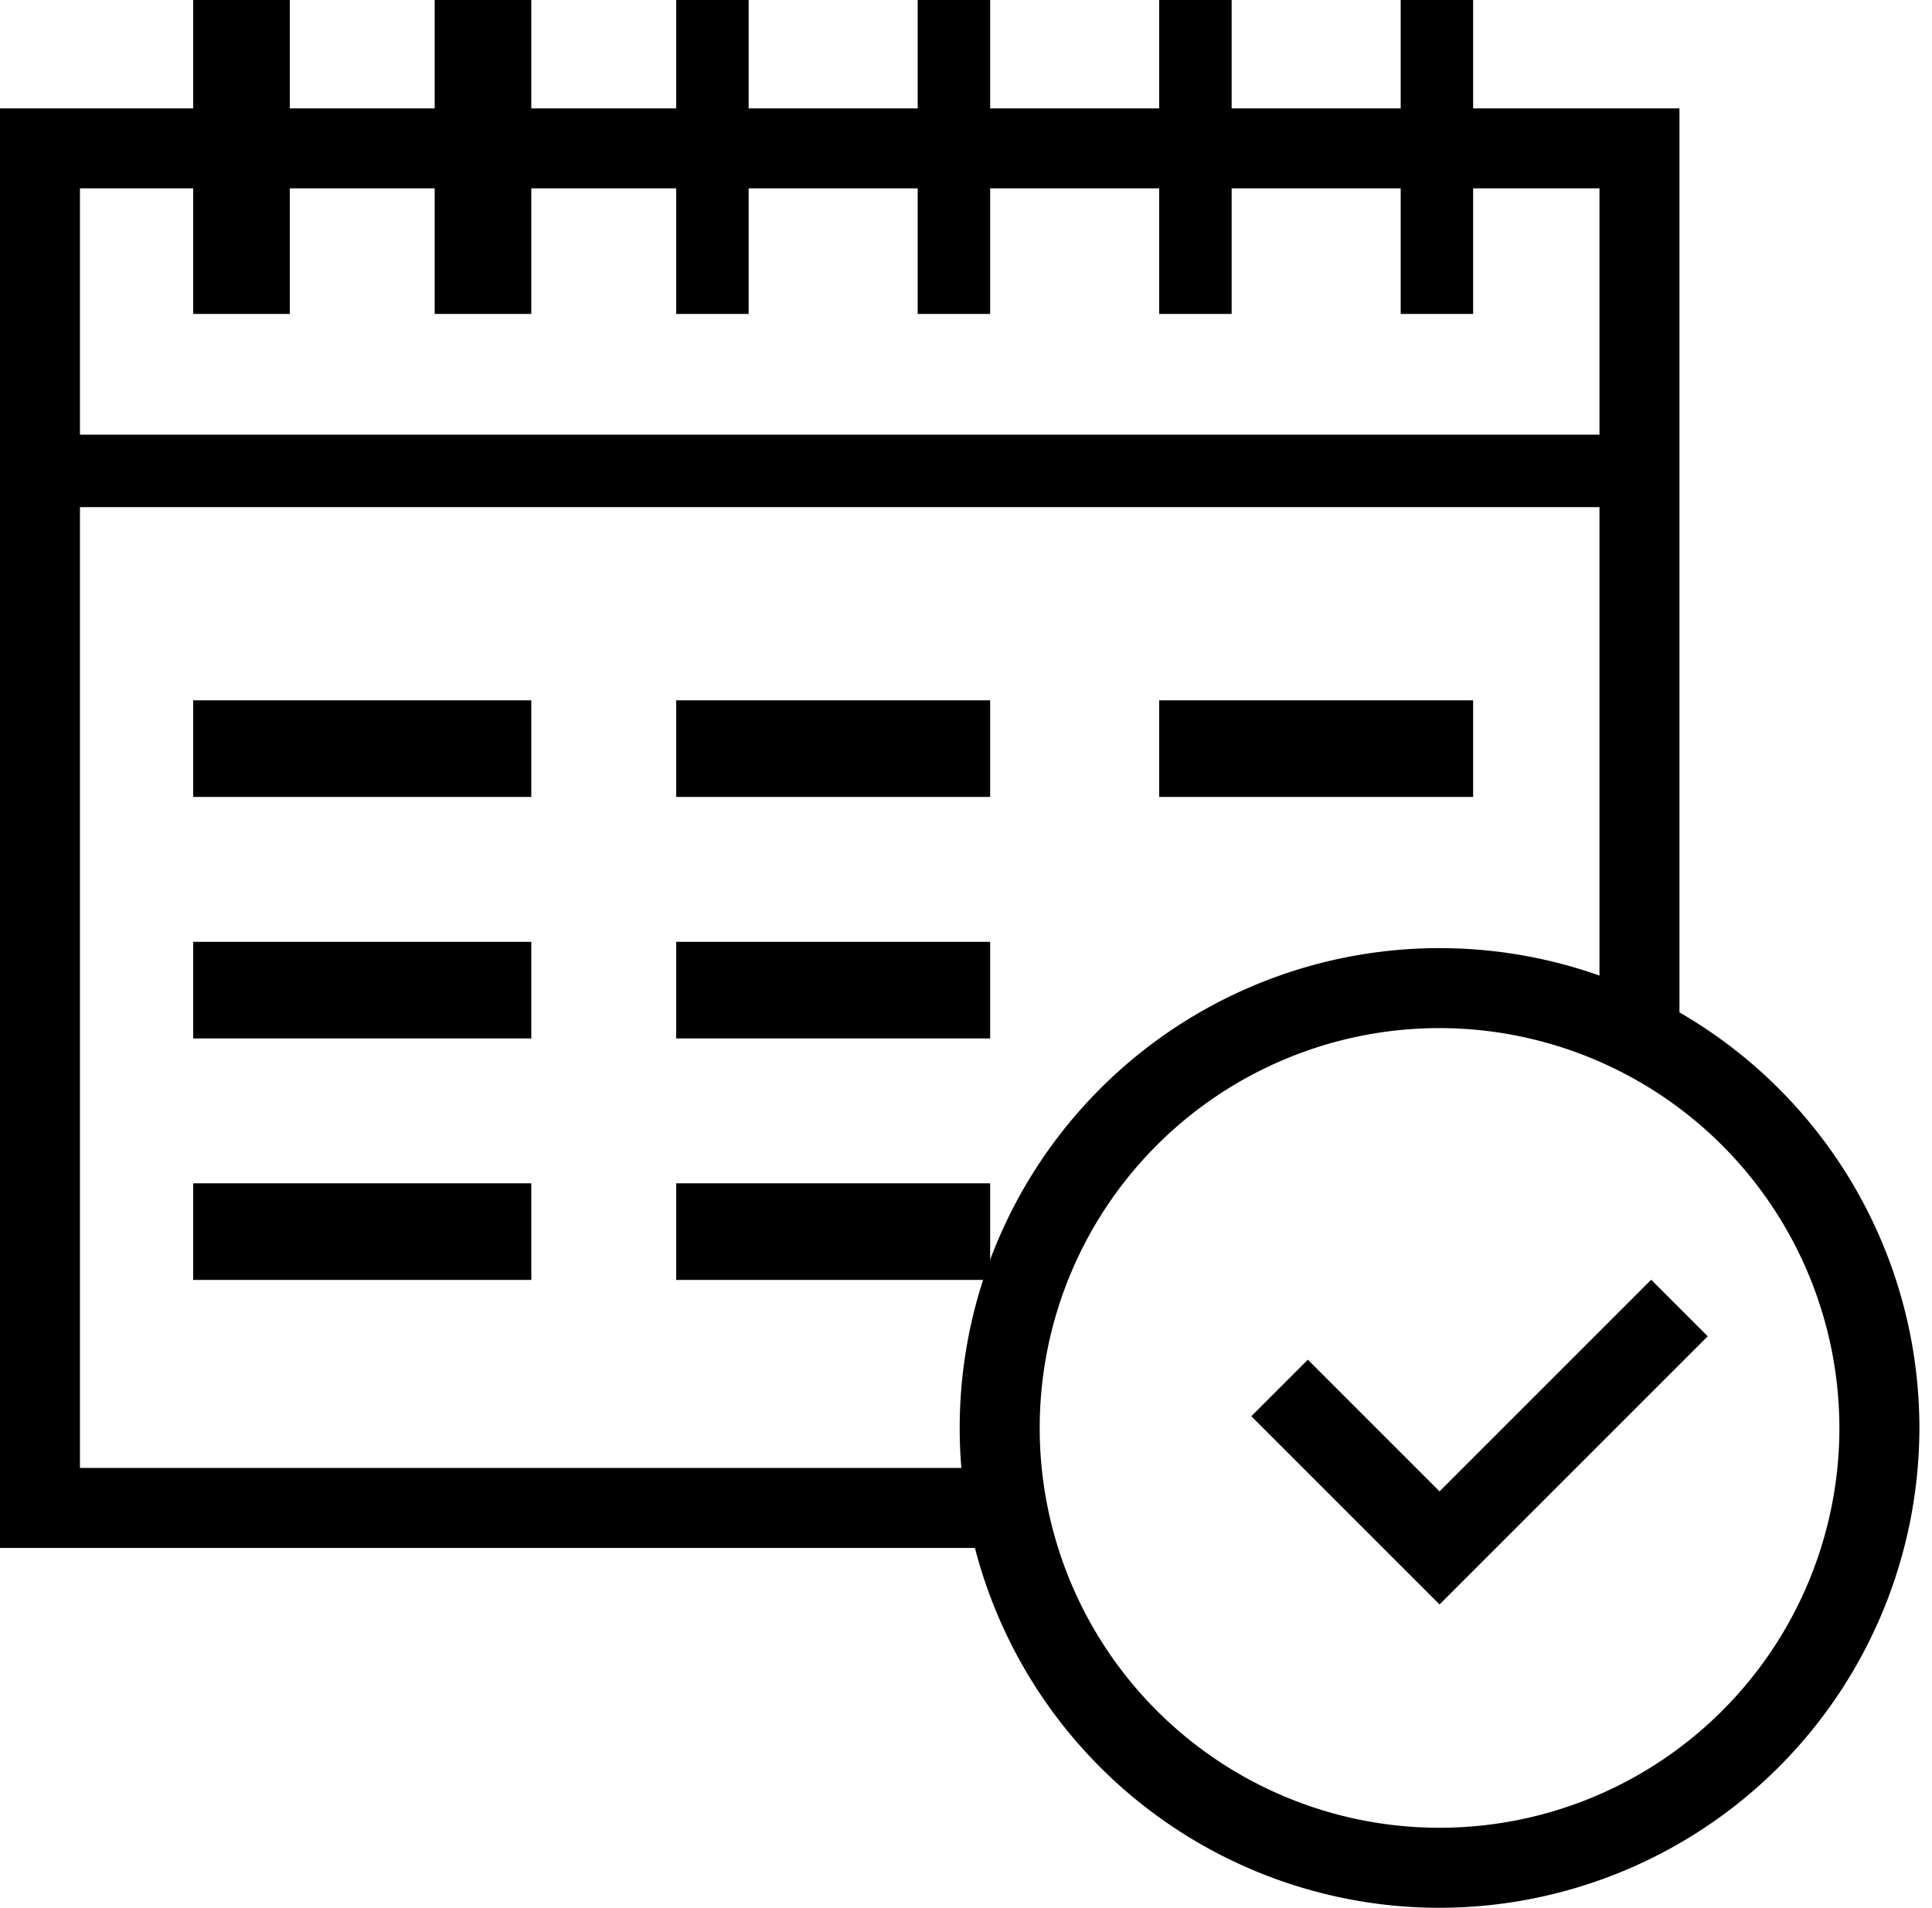 <svg id="グループ_1261" data-name="グループ 1261" xmlns="http://www.w3.org/2000/svg" xmlns:xlink="http://www.w3.org/1999/xlink" width="116.931" height="115.469" viewBox="0 0 116.931 115.469">
  <defs>
    <clipPath id="clip-path">
      <rect id="長方形_1384" data-name="長方形 1384" width="116.931" height="115.469"/>
    </clipPath>
  </defs>
  <path id="パス_10514" data-name="パス 10514" d="M42.685,51.947,31.293,40.556l3.422-3.422,7.97,7.97,12.81-12.81,3.422,3.422Z" transform="translate(44.441 45.162)"/>
  <g id="グループ_1260" data-name="グループ 1260">
    <g id="グループ_1259" data-name="グループ 1259" clip-path="url(#clip-path)">
      <path id="パス_10515" data-name="パス 10515" d="M53.042,82.084A29.042,29.042,0,1,1,82.084,53.042,29.074,29.074,0,0,1,53.042,82.084m0-53.244a24.2,24.2,0,1,0,24.2,24.2,24.229,24.229,0,0,0-24.2-24.2" transform="translate(34.084 33.385)"/>
      <path id="パス_10516" data-name="パス 10516" d="M60.5,90.126H0V3H101.647V58.664h-4.84V7.84H4.84V85.286H60.5Z" transform="translate(-0.001 3.561)"/>
      <rect id="長方形_1370" data-name="長方形 1370" width="5.847" height="19.001" transform="translate(11.693)"/>
      <rect id="長方形_1371" data-name="長方形 1371" width="5.847" height="19.001" transform="translate(26.309)"/>
      <rect id="長方形_1372" data-name="長方形 1372" width="4.385" height="19.001" transform="translate(40.926)"/>
      <rect id="長方形_1373" data-name="長方形 1373" width="4.385" height="19.001" transform="translate(55.542)"/>
      <rect id="長方形_1374" data-name="長方形 1374" width="4.385" height="19.001" transform="translate(70.158)"/>
      <rect id="長方形_1375" data-name="長方形 1375" width="4.385" height="19.001" transform="translate(84.775)"/>
      <rect id="長方形_1376" data-name="長方形 1376" width="96.468" height="4.385" transform="translate(2.923 26.309)"/>
      <rect id="長方形_1377" data-name="長方形 1377" width="20.463" height="5.847" transform="translate(11.693 42.387)"/>
      <rect id="長方形_1378" data-name="長方形 1378" width="19.001" height="5.847" transform="translate(40.926 42.387)"/>
      <rect id="長方形_1379" data-name="長方形 1379" width="20.463" height="5.847" transform="translate(11.693 57.004)"/>
      <rect id="長方形_1380" data-name="長方形 1380" width="19.001" height="5.847" transform="translate(40.926 57.004)"/>
      <rect id="長方形_1381" data-name="長方形 1381" width="20.463" height="5.847" transform="translate(11.693 71.62)"/>
      <rect id="長方形_1382" data-name="長方形 1382" width="19.001" height="5.847" transform="translate(40.926 71.62)"/>
      <rect id="長方形_1383" data-name="長方形 1383" width="19.001" height="5.847" transform="translate(70.158 42.387)"/>
    </g>
  </g>
</svg>
